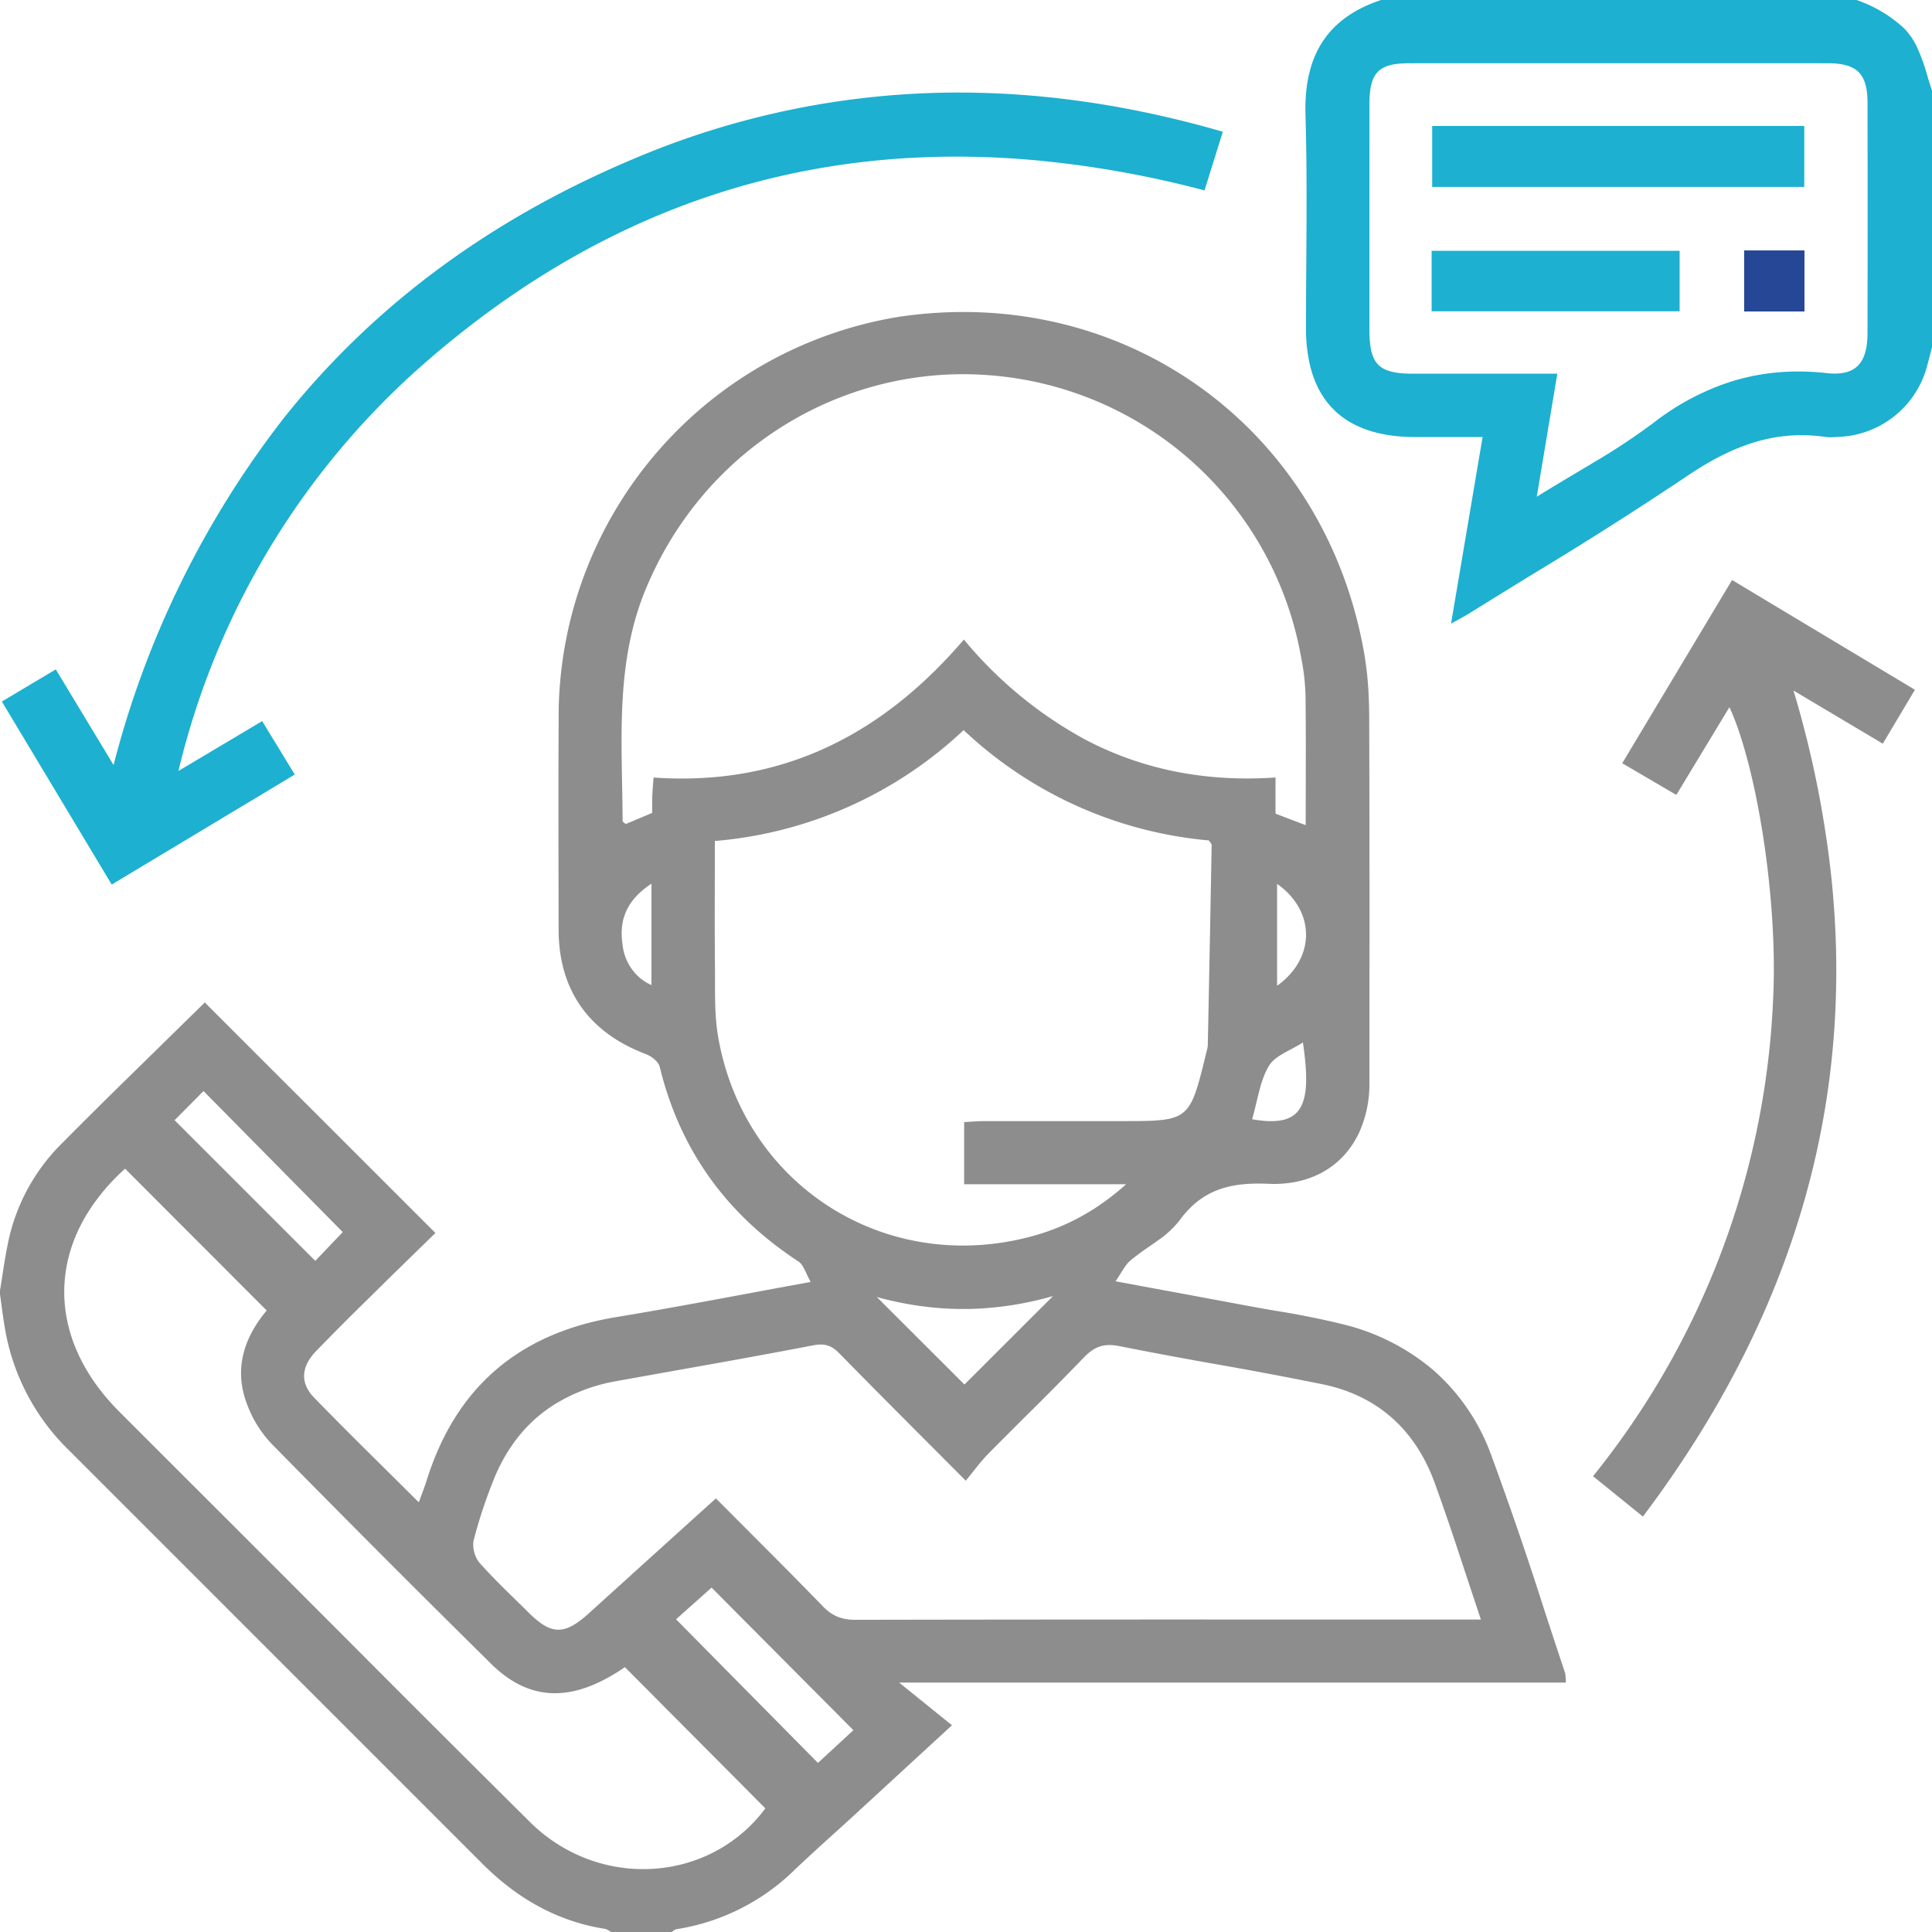 <svg xmlns="http://www.w3.org/2000/svg" width="64.336" height="64.336" viewBox="783.448 10742.701 64.336 64.336"><g data-name="Group 37010"><path d="M835.593 10798.732H813.39l1.255 1.014a34663.429 34663.429 0 0 0 .504.407 2529.946 2529.946 0 0 0-.03.027l-3.33 3.064-.654.594a70.91 70.91 0 0 0-1.199 1.103 7.211 7.211 0 0 1-3.963 2.003c-.056.008-.105.061-.158.093h-2.01c-.073-.036-.143-.094-.22-.106-1.609-.255-2.938-1.032-4.076-2.17l-13.76-13.761a7.38 7.38 0 0 1-2.11-3.91 16.294 16.294 0 0 1-.135-.884l-.002-.016a34.452 34.452 0 0 0-.054-.389v-.125a48.434 48.434 0 0 0 .072-.454c.052-.34.104-.68.172-1.016a6.485 6.485 0 0 1 1.738-3.35 218.943 218.943 0 0 1 2.168-2.156 6181.4 6181.4 0 0 0 2.67-2.617 1463439.22 1463439.22 0 0 1 7.68 7.677 729.497 729.497 0 0 0-1.666 1.626 159.64 159.64 0 0 0-.306.302l-.232.229a103.401 103.401 0 0 0-1.765 1.77c-.49.507-.543 1.034-.112 1.512a1.649 1.649 0 0 0 .043.046 110.269 110.269 0 0 0 .92.934c.818.823 1.656 1.645 2.524 2.51a258.617 258.617 0 0 1 .041.04 22.03 22.03 0 0 1 .002-.006c.102-.283.19-.504.261-.73.875-2.788 2.656-4.505 5.32-5.22a10.366 10.366 0 0 1 1.002-.214c1.603-.265 3.2-.565 4.877-.877a435.152 435.152 0 0 1 1.587-.292c-.16-.277-.232-.567-.415-.686-2.384-1.562-3.936-3.7-4.612-6.478a.292.292 0 0 0-.016-.046c-.067-.156-.272-.311-.438-.374-1.708-.645-2.69-1.844-2.88-3.54a5.63 5.63 0 0 1-.033-.618c-.003-2.45-.012-4.899.003-7.349a13.502 13.502 0 0 1 11.315-13.046c7.372-1.102 13.943 3.52 15.428 10.783a15.06 15.06 0 0 1 .089.475 11.305 11.305 0 0 1 .144 1.454 18.435 18.435 0 0 1 .014.671 1368.923 1368.923 0 0 1 .005 1.865c.007 3.061.005 6.123.002 9.184a25748.62 25748.62 0 0 0 0 1.074 3.931 3.931 0 0 1-.329 1.627c-.49 1.078-1.499 1.74-2.849 1.74a4.237 4.237 0 0 1-.184-.004 7.605 7.605 0 0 0-.33-.008c-.915 0-1.67.192-2.31.844a3.47 3.47 0 0 0-.318.378 3.228 3.228 0 0 1-.728.676c-.103.075-.208.148-.314.22a7.832 7.832 0 0 0-.6.447c-.176.15-.28.385-.493.689a5811.256 5811.256 0 0 0 .033.006c1.562.29 2.963.548 4.362.81a67.483 67.483 0 0 0 .94.167l.02.003a27.689 27.689 0 0 1 2.236.45 7.3 7.3 0 0 1 2.986 1.517 6.874 6.874 0 0 1 1.934 2.836 124.739 124.739 0 0 1 1.756 5.119 303.612 303.612 0 0 0 .697 2.114c.032.094.021.202.034.342Zm-3.564-2.1h.733a653.681 653.681 0 0 1-.758-2.288l-.024-.072a84.762 84.762 0 0 0-.755-2.187c-.612-1.682-1.781-2.804-3.49-3.231a5.93 5.93 0 0 0-.239-.055 138.266 138.266 0 0 0-3.553-.67 152.715 152.715 0 0 1-3.216-.601 2.03 2.03 0 0 0-.153-.025c-.41-.05-.685.063-.979.348a2.507 2.507 0 0 0-.062.063 113.63 113.63 0 0 1-1.93 1.95c-.419.419-.839.836-1.255 1.258a5.243 5.243 0 0 0-.332.379c-.118.145-.236.299-.366.457a10.543 10.543 0 0 1-.042.051 745.44 745.44 0 0 0-.031-.032c-1.485-1.491-2.838-2.84-4.174-4.204a1.669 1.669 0 0 0-.077-.074c-.225-.202-.44-.265-.78-.202a1.815 1.815 0 0 0-.016.003c-1.53.296-3.064.57-4.598.842a695.587 695.587 0 0 0-1.934.347 5.8 5.8 0 0 0-2.117.8c-.93.595-1.621 1.479-2.062 2.66a15.813 15.813 0 0 0-.598 1.845.576.576 0 0 0-.014.094 1.03 1.03 0 0 0 .132.544.654.654 0 0 0 .074.106c.38.43.79.832 1.202 1.234a64.949 64.949 0 0 1 .427.42c.732.73 1.163.765 1.91.126a5.42 5.42 0 0 0 .115-.102 1120.834 1120.834 0 0 1 .391-.355 4890.938 4890.938 0 0 1 3.83-3.463 11532.503 11532.503 0 0 1 2.018 2.024 152.012 152.012 0 0 1 1.538 1.565c.314.326.632.454 1.086.454a2.423 2.423 0 0 0 .006 0 5652.247 5652.247 0 0 1 12.11-.01h4.15a30102.848 30102.848 0 0 0 3.833 0Zm-6.106-28.04v1.203a3878.777 3878.777 0 0 0 .39.15l.552.21a3227.724 3227.724 0 0 1 .063.024c0-.825.004-1.628.004-2.422a154.248 154.248 0 0 0-.01-1.915 7.573 7.573 0 0 0-.145-1.246 11.419 11.419 0 0 0-10.417-9.402 11.981 11.981 0 0 0-.128-.009 11.109 11.109 0 0 0-.71-.023c-4.404 0-8.68 2.612-10.566 7.146-1.044 2.509-.783 5.133-.775 7.738 0 .02.032.038.07.067a.606.606 0 0 1 .037.028 4158.072 4158.072 0 0 0 .775-.327l.104-.044-.002-.351a5.294 5.294 0 0 1 .004-.199c.005-.142.017-.283.03-.464a28.293 28.293 0 0 0 .012-.163 13.5 13.5 0 0 0 .945.033c3.797 0 6.856-1.668 9.39-4.628a13.76 13.76 0 0 0 4.038 3.33c1.858.977 3.953 1.425 6.339 1.264Zm-22.433 30.082a6.397 6.397 0 0 0 .767-.457 313398.059 313398.059 0 0 0 4.112 4.134l.023.024a42503.217 42503.217 0 0 1 .542.545c-1.367 1.842-3.75 2.455-5.83 1.72a5.41 5.41 0 0 1-2.006-1.263 1414.129 1414.129 0 0 1-6.25-6.239l-2.766-2.77-1.833-1.831a4470.671 4470.671 0 0 1-2.83-2.829c-2.033-2.036-2.365-4.515-1.039-6.639a6.857 6.857 0 0 1 1.234-1.45 44513.673 44513.673 0 0 1 .224.225l.025.025a84586.203 84586.203 0 0 0 4.467 4.472c-.697.826-1.092 1.845-.7 2.998a4.078 4.078 0 0 0 .04.11 3.834 3.834 0 0 0 .81 1.318 675.9 675.9 0 0 0 7.317 7.334 4.058 4.058 0 0 0 .652.531c.921.594 1.92.602 3.041.042Zm17.458-16.538h-5.394v-2.07a13.852 13.852 0 0 0 .139-.008c.178-.01.34-.022.502-.023l3.436-.001a5740.197 5740.197 0 0 0 1.15 0 52.344 52.344 0 0 0 .623-.002c1.627-.02 1.709-.216 2.175-2.117a360.791 360.791 0 0 0 .03-.124 5.102 5.102 0 0 1 .015-.06c.022-.082.043-.164.044-.247a2152.257 2152.257 0 0 0 .046-2.278 2609.052 2609.052 0 0 0 .082-4.368c0-.035-.04-.07-.091-.15a13.66 13.66 0 0 1-8.168-3.674 13.736 13.736 0 0 1-8.284 3.692 584.16 584.16 0 0 1-.002 1.276l-.002 1.254a164.402 164.402 0 0 0 .008 1.728 44.457 44.457 0 0 1 .001.444c0 .608.001 1.22.103 1.812.834 4.838 5.367 7.831 10.123 6.731a9.109 9.109 0 0 0 .133-.032 7.409 7.409 0 0 0 2.633-1.218 8.67 8.67 0 0 0 .698-.565Zm-14.988 14.488 4.726 4.783a33371.027 33371.027 0 0 0 .387-.358l.603-.557a1668.309 1668.309 0 0 1 .19-.175 56510.638 56510.638 0 0 1-2.781-2.797 85.823 85.823 0 0 1-.005-.004 443755.71 443755.71 0 0 1-1.936-1.947 4020.913 4020.913 0 0 1-.524.467 38263.117 38263.117 0 0 0-.66.588Zm-12.013-11.937a58022.077 58022.077 0 0 0-4.685-4.683l.963-.971 4.637 4.697a1017.629 1017.629 0 0 0-.268.28l-.375.393a1051.527 1051.527 0 0 1-.272.284Zm22.177 1.586a11.006 11.006 0 0 0 2.39-.413c-1.073 1.072-2.04 2.039-2.95 2.946a29341.407 29341.407 0 0 0-.707-.707 51011.989 51011.989 0 0 0-2.21-2.206 11.683 11.683 0 0 0 .707.17c.92.192 1.84.265 2.77.21Zm-10.982-10.768v-3.377a2.74 2.74 0 0 0-.506.418c-.408.44-.554.962-.457 1.605a1.68 1.68 0 0 0 .635 1.16 1.8 1.8 0 0 0 .328.194Zm20.833-3.372v3.394a2.537 2.537 0 0 0 .564-.544c.671-.897.497-2.069-.514-2.813a2.845 2.845 0 0 0-.05-.037Zm.918 5.722a13.495 13.495 0 0 0-.058-.44c-.285.186-.616.322-.862.501a.968.968 0 0 0-.273.283c-.297.503-.37 1.137-.556 1.773 1.587.282 1.95-.359 1.749-2.117Zm-2.95 10.274h-.004m-17.319 7.907-.001.001m28.243.239v.001" fill="#8d8d8d" fill-rule="evenodd" data-name="Path 40776"/><path d="M829.439 10742.701h15.832a4.469 4.469 0 0 1 1.573.932 2.3 2.3 0 0 1 .41.572 6.374 6.374 0 0 1 .38 1.036 14.419 14.419 0 0 0 .15.476v8.545a31.165 31.165 0 0 0-.058.226c-.042.165-.084.33-.131.494a3.175 3.175 0 0 1-2.923 2.267c-.09.005-.18.013-.271.013a1.153 1.153 0 0 1-.167-.011 5.502 5.502 0 0 0-.722-.058c-1.286-.018-2.42.433-3.53 1.13a12.968 12.968 0 0 0-.4.262 129.731 129.731 0 0 1-5.09 3.233c-.707.435-1.415.87-2.12 1.31-.151.094-.31.177-.58.328a22.703 22.703 0 0 0-.024.014l1.051-6.216h-2.25c-1.937-.001-3.118-.812-3.497-2.388a5.303 5.303 0 0 1-.134-1.239 145.246 145.246 0 0 1 0-.024c0-2.355.053-4.712-.017-7.066-.05-1.652.48-2.85 1.815-3.543a4.804 4.804 0 0 1 .703-.293Zm7.098 15.388a21.512 21.512 0 0 0 1.974-1.308 8.375 8.375 0 0 1 2.56-1.366c1-.316 2.059-.416 3.203-.29.922.103 1.31-.285 1.358-1.156a3.522 3.522 0 0 0 .005-.185 2109.588 2109.588 0 0 0 .004-3.858 1747.16 1747.16 0 0 0-.004-3.801c-.002-.974-.35-1.317-1.325-1.318-4.646-.002-9.292-.002-13.937 0a3.137 3.137 0 0 0-.466.03c-.587.09-.812.392-.852 1.084a4.375 4.375 0 0 0-.006.248 6688.539 6688.539 0 0 0-.001 3.25 16022.806 16022.806 0 0 0 0 4.284 3.796 3.796 0 0 0 .03.504c.089.655.401.891 1.16.932a4.998 4.998 0 0 0 .26.006h4.807a14434.752 14434.752 0 0 1-.185 1.11l-.5 2.988c.658-.41 1.299-.782 1.915-1.154Z" fill="#1db0d0" fill-rule="evenodd" data-name="Path 40777"/><path d="m824.168 10747.088-.609 1.954a34.364 34.364 0 0 0-5.738-1.014c-6.645-.576-12.773 1.08-18.311 5.212a32.363 32.363 0 0 0-2.187 1.788 26.08 26.08 0 0 0-7.933 13.346l2.1-1.25a27064.89 27064.89 0 0 0 .688-.411l.855 1.403a38968.298 38968.298 0 0 0 .23.377 68684.721 68684.721 0 0 0-1.79 1.077l-.023.013a77483.707 77483.707 0 0 0-4.282 2.574l-3.658-6.095a7106.348 7106.348 0 0 0 .879-.524 26428.859 26428.859 0 0 1 .917-.546l1.924 3.185a31.622 31.622 0 0 1 5.7-11.594c2.943-3.682 6.793-6.559 11.603-8.586a27.639 27.639 0 0 1 10.84-2.214c2.902 0 5.835.447 8.795 1.305Zm-39.78 18.45h.002" fill="#1db0d0" fill-rule="evenodd" data-name="Path 40778"/><path d="M839.27 10769.171a6124.921 6124.921 0 0 0 1.197-1.976l.572-.946a9.021 9.021 0 0 1 .362.946c.732 2.248 1.228 5.92 1.095 8.71a27.144 27.144 0 0 1-6 15.954 5347.126 5347.126 0 0 1 .565.457l.536.434a11729.183 11729.183 0 0 0 .56.453 37.313 37.313 0 0 0 1.854-2.695c3.636-5.832 5.116-12.022 4.418-18.625a34.492 34.492 0 0 0-1.257-6.186 85452.475 85452.475 0 0 0 1.64.975 118390.874 118390.874 0 0 1 1.333.794l1.07-1.795a174879.99 174879.99 0 0 1-3.016-1.81 146772.29 146772.29 0 0 0-3.073-1.845 206759.428 206759.428 0 0 1-2.401 4.006l-1.256 2.095a5616.802 5616.802 0 0 0 .354.207l1.012.593a10865.099 10865.099 0 0 0 .435.254Z" fill="#8d8d8d" fill-rule="evenodd" data-name="Path 40779"/><path d="M843.53 10746.896v2.03H831.14v-2.03h12.392Z" fill="#1db0d0" fill-rule="evenodd" data-name="Path 40780"/><path d="M839.38 10753.067h-8.258v-2.014h8.258v2.014Z" fill="#1db0d0" fill-rule="evenodd" data-name="Path 40781"/><path d="M843.537 10753.074h-2.009v-2.034h2.009v2.034Z" fill="#264796" fill-rule="evenodd" data-name="Path 40782"/></g></svg>